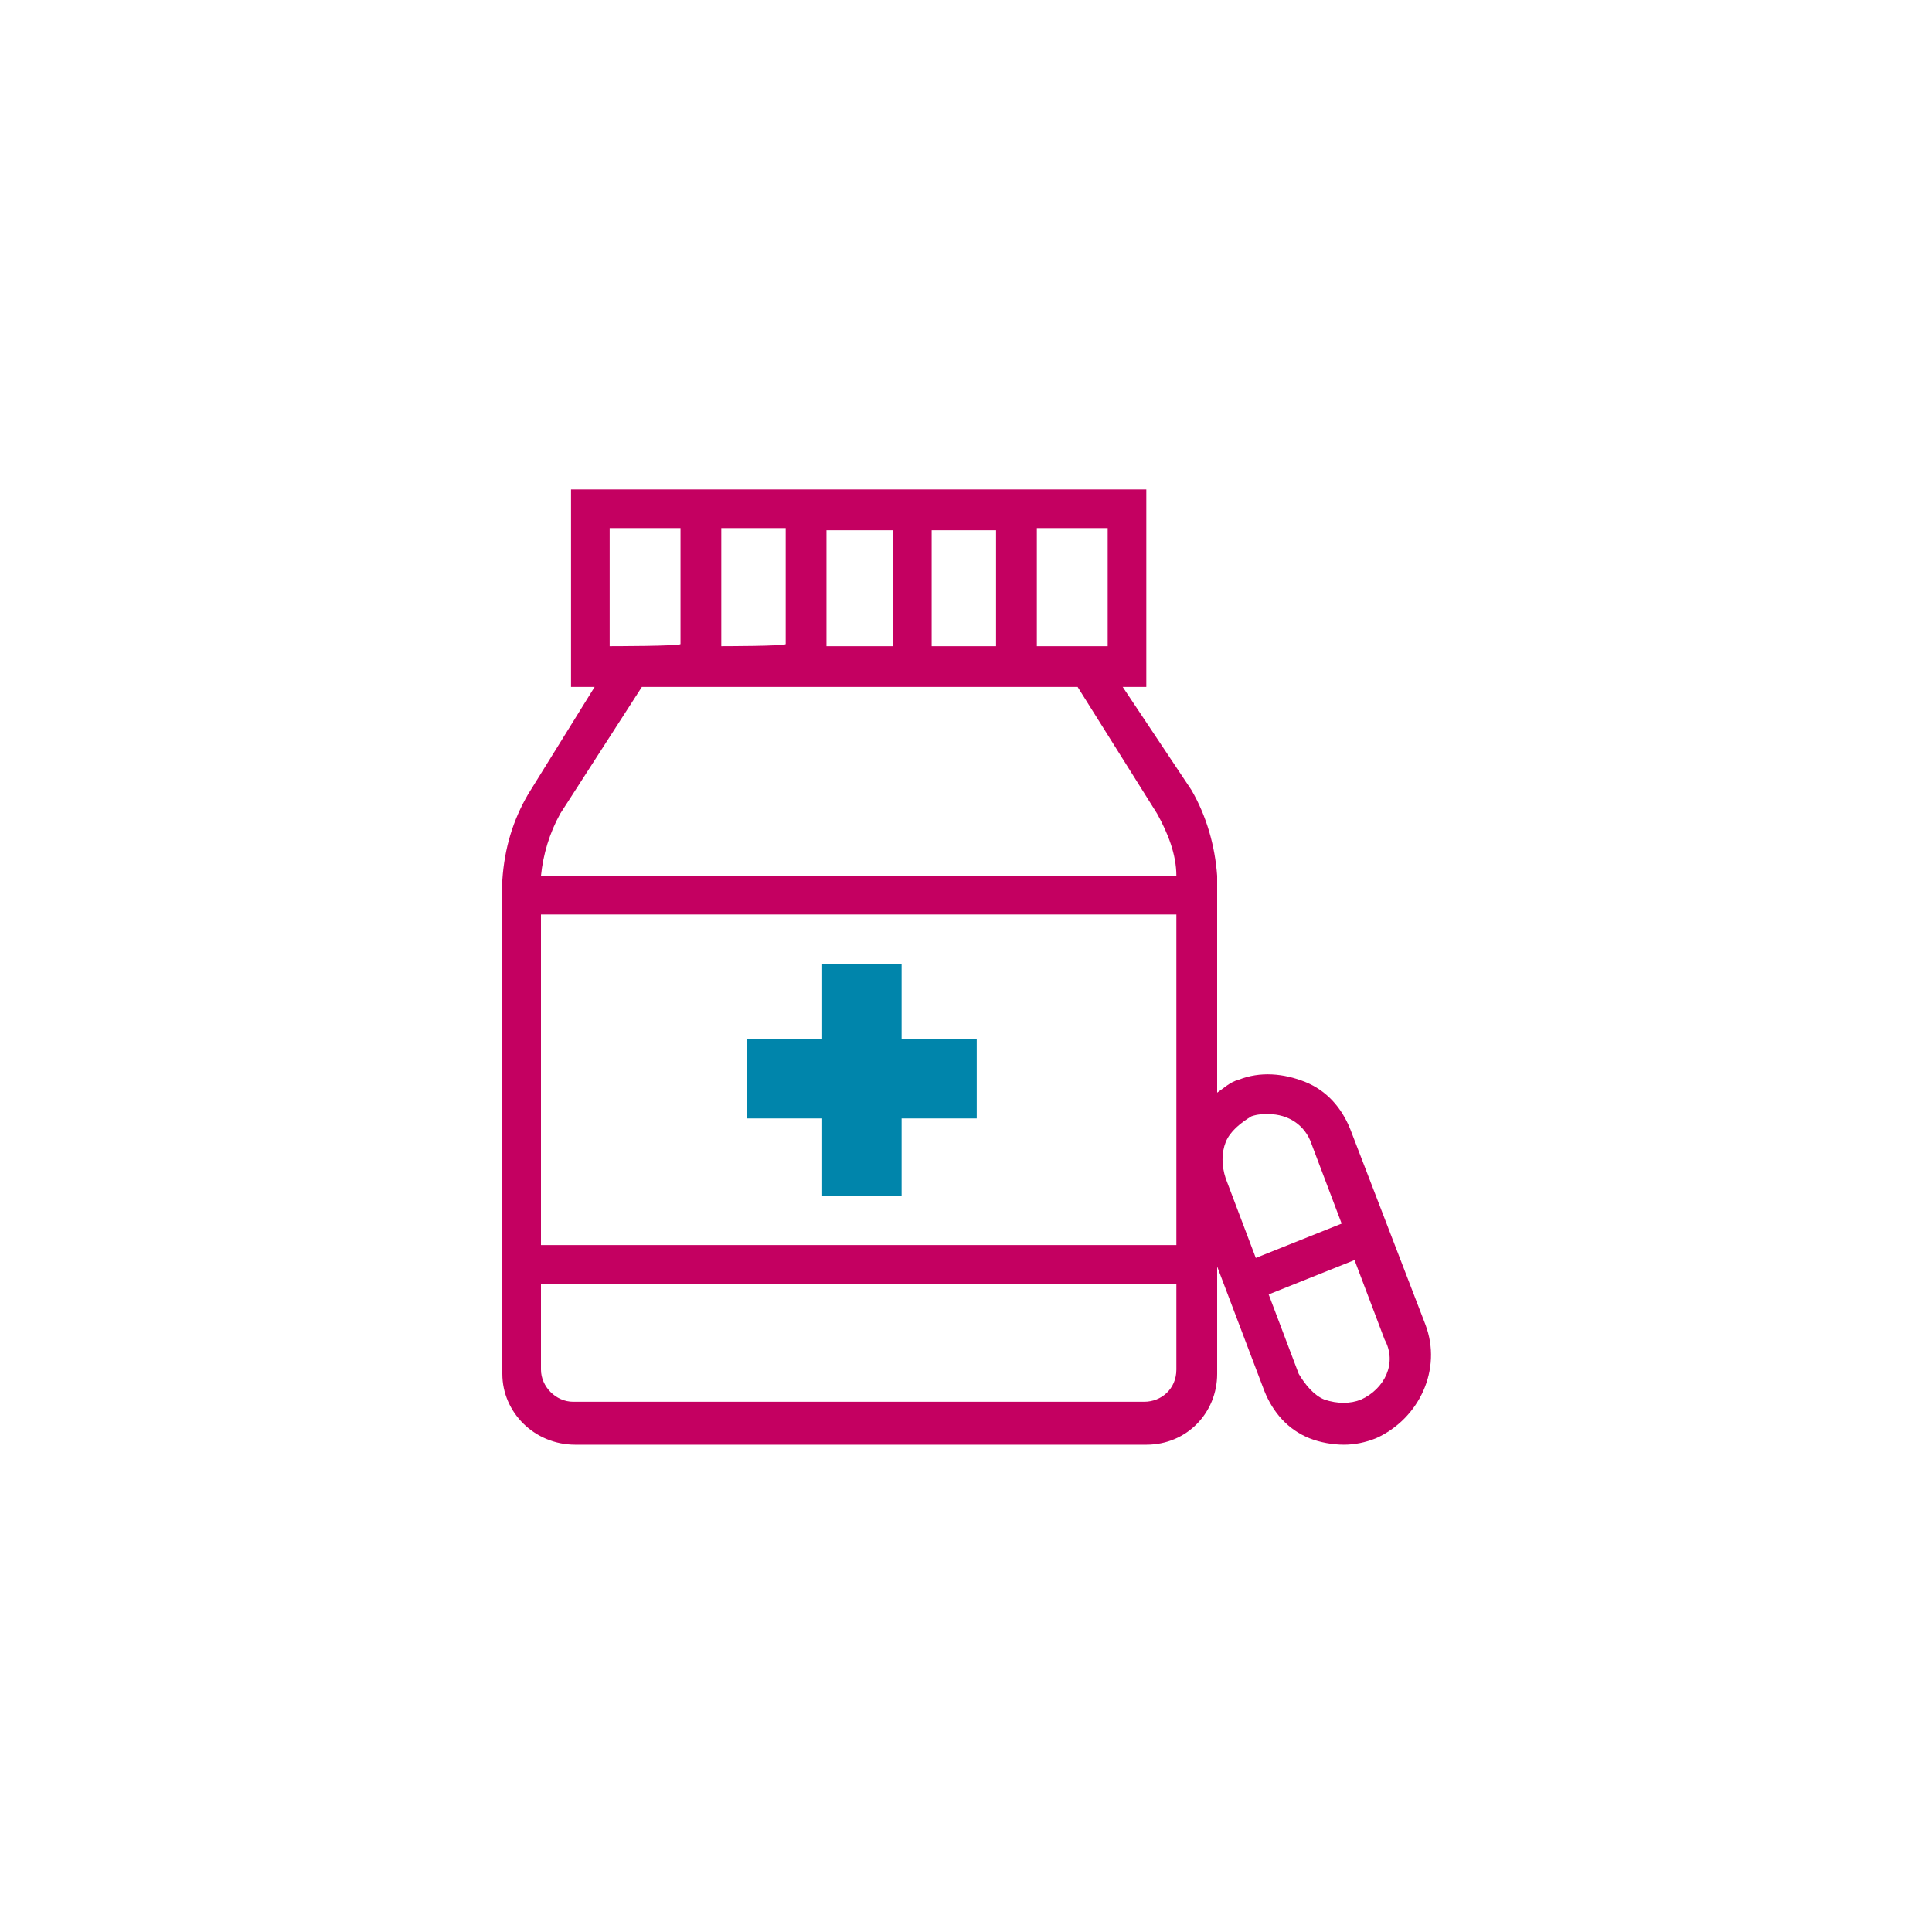 <?xml version="1.0" encoding="UTF-8"?>
<!-- Generator: Adobe Illustrator 27.5.0, SVG Export Plug-In . SVG Version: 6.00 Build 0)  -->
<svg xmlns="http://www.w3.org/2000/svg" xmlns:xlink="http://www.w3.org/1999/xlink" version="1.1" id="Ebene_2_00000116220572576501527310000017010111657495628934_" x="0px" y="0px" viewBox="0 0 90 90" style="enable-background:new 0 0 90 90;" xml:space="preserve">
<style type="text/css">
	.st0{fill:#0085AB;}
	.st1{fill:#C40061;}
</style>
<g id="Icons">
	<g id="Behandlungspflege">
		<polygon class="st0" points="45.5,48.4 42,48.4 42,44.9 38.3,44.9 38.3,48.4 34.8,48.4 34.8,52.1 38.3,52.1 38.3,55.7 42,55.7     42,52.1 45.5,52.1   "></polygon>
		<path class="st1" d="M66.4,61.7l-3.5-9.1c-0.4-1-1.1-1.8-2.1-2.2s-2.1-0.5-3.1-0.1c-0.4,0.1-0.7,0.4-1,0.6V40.8    c-0.1-1.4-0.5-2.8-1.2-4L52.3,32h1.1v-9.2H26.6V32h1.1l-3.1,5c-0.7,1.2-1.1,2.5-1.2,4v23c0,1.8,1.5,3.3,3.4,3.3h26.6    c1.9,0,3.3-1.5,3.3-3.3v-5l2.2,5.8c0.4,1,1.1,1.8,2.1,2.2c0.5,0.2,1.1,0.3,1.6,0.3c0.5,0,1-0.1,1.5-0.3    C66.1,66.1,67.2,63.8,66.4,61.7L66.4,61.7z M25.2,42.6l29.6,0V58H25.2C25.2,58,25.2,42.6,25.2,42.6z M51.6,30.1h-3.3v-5.5h3.3    C51.6,24.7,51.6,30.1,51.6,30.1z M33.6,30.1v-5.5h3v5.4C36.6,30.1,33.6,30.1,33.6,30.1z M38.5,24.7h3.1v5.4h-3.1V24.7z M43.4,24.7    h3v5.4h-3V24.7z M28.4,30.1v-5.5h3.3v5.4C31.7,30.1,28.4,30.1,28.4,30.1z M29.9,32h20.3l3.7,5.9c0.5,0.9,0.9,1.9,0.9,2.9l-29.6,0    c0.1-1,0.4-2,0.9-2.9L29.9,32L29.9,32z M53.3,65.3H26.7c-0.8,0-1.5-0.7-1.5-1.5v-4h29.6v4C54.8,64.7,54.1,65.3,53.3,65.3z     M57.1,53.2c0.2-0.5,0.7-0.9,1.2-1.2c0.3-0.1,0.5-0.1,0.8-0.1c0.9,0,1.7,0.5,2,1.4l1.4,3.7l-4,1.6l-1.4-3.7    C56.9,54.3,56.9,53.7,57.1,53.2L57.1,53.2z M63.4,65.2c-0.5,0.2-1.1,0.2-1.7,0c-0.5-0.2-0.9-0.7-1.2-1.2l-1.4-3.7l4-1.6l1.4,3.7    C65.1,63.5,64.5,64.7,63.4,65.2L63.4,65.2z"></path>
	</g>
</g>
</svg>
